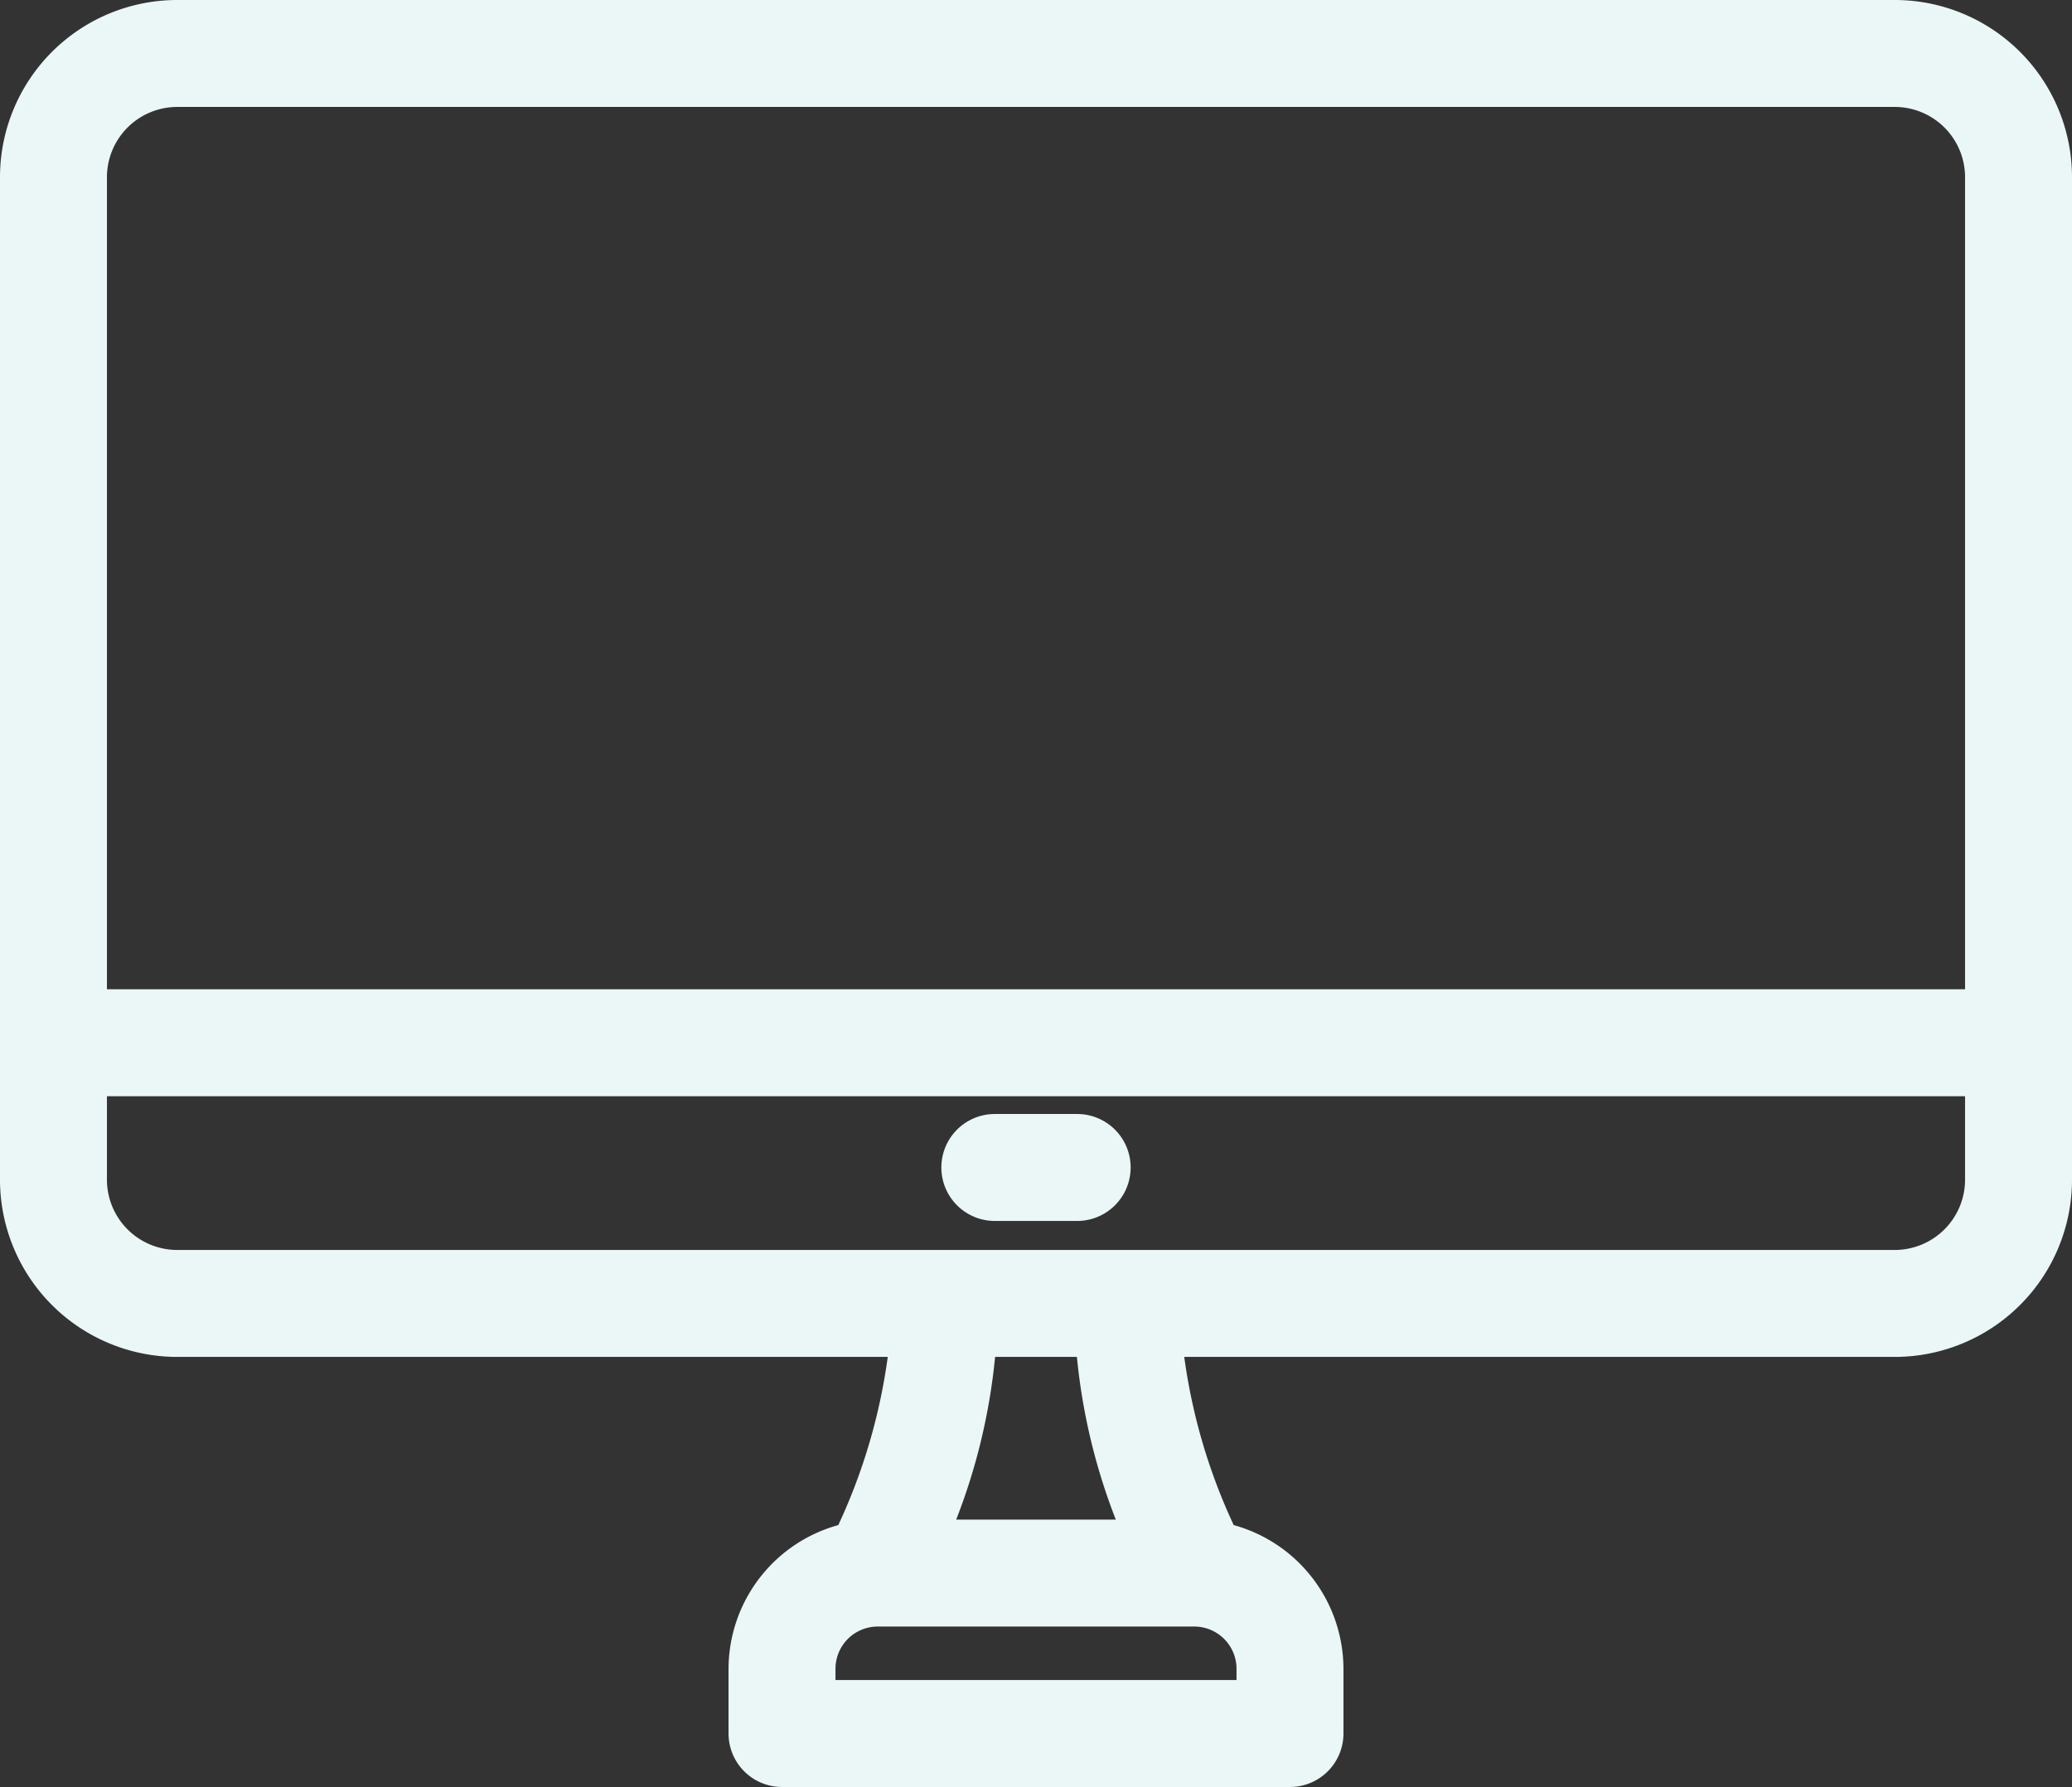 <?xml version="1.0" encoding="UTF-8" standalone="no"?><svg xmlns="http://www.w3.org/2000/svg" xmlns:xlink="http://www.w3.org/1999/xlink" fill="#eaf7f6" height="133.7" preserveAspectRatio="xMidYMid meet" version="1" viewBox="0.0 0.0 155.0 133.7" width="155" zoomAndPan="magnify"><rect x="0.0" y="0.0" width="155.0" height="133.7" fill="#333333" stroke="none"/><g id="change1_1"><path d="M13.25,101.5H66.41a43.52,43.52,0,0,1-3.7,12.58,11.18,11.18,0,0,0-8.21,10.75v4.84a4,4,0,0,0,4,4h38a4,4,0,0,0,4-4v-4.84a11.18,11.18,0,0,0-8.21-10.75,43.52,43.52,0,0,1-3.7-12.58h53.16A13.26,13.26,0,0,0,155,88.25v-75A13.26,13.26,0,0,0,141.75,0H13.25A13.26,13.26,0,0,0,0,13.25v75A13.26,13.26,0,0,0,13.25,101.5ZM92.5,125.67h-30v-.84a3.16,3.16,0,0,1,3.16-3.16H89.34a3.16,3.16,0,0,1,3.16,3.16Zm-9-12H71.53a45.46,45.46,0,0,0,2.91-12.17h6.12A45.46,45.46,0,0,0,83.47,113.67ZM141.75,93.5H13.25A5.26,5.26,0,0,1,8,88.25V82H147v6.25A5.26,5.26,0,0,1,141.75,93.5ZM13.25,8h128.5A5.26,5.26,0,0,1,147,13.25V74H8V13.25A5.26,5.26,0,0,1,13.25,8Z" fill="inherit"/><path d="M80.58,83.33H74.42a4,4,0,0,0,0,8h6.16a4,4,0,0,0,0-8Z" fill="inherit"/></g></svg>